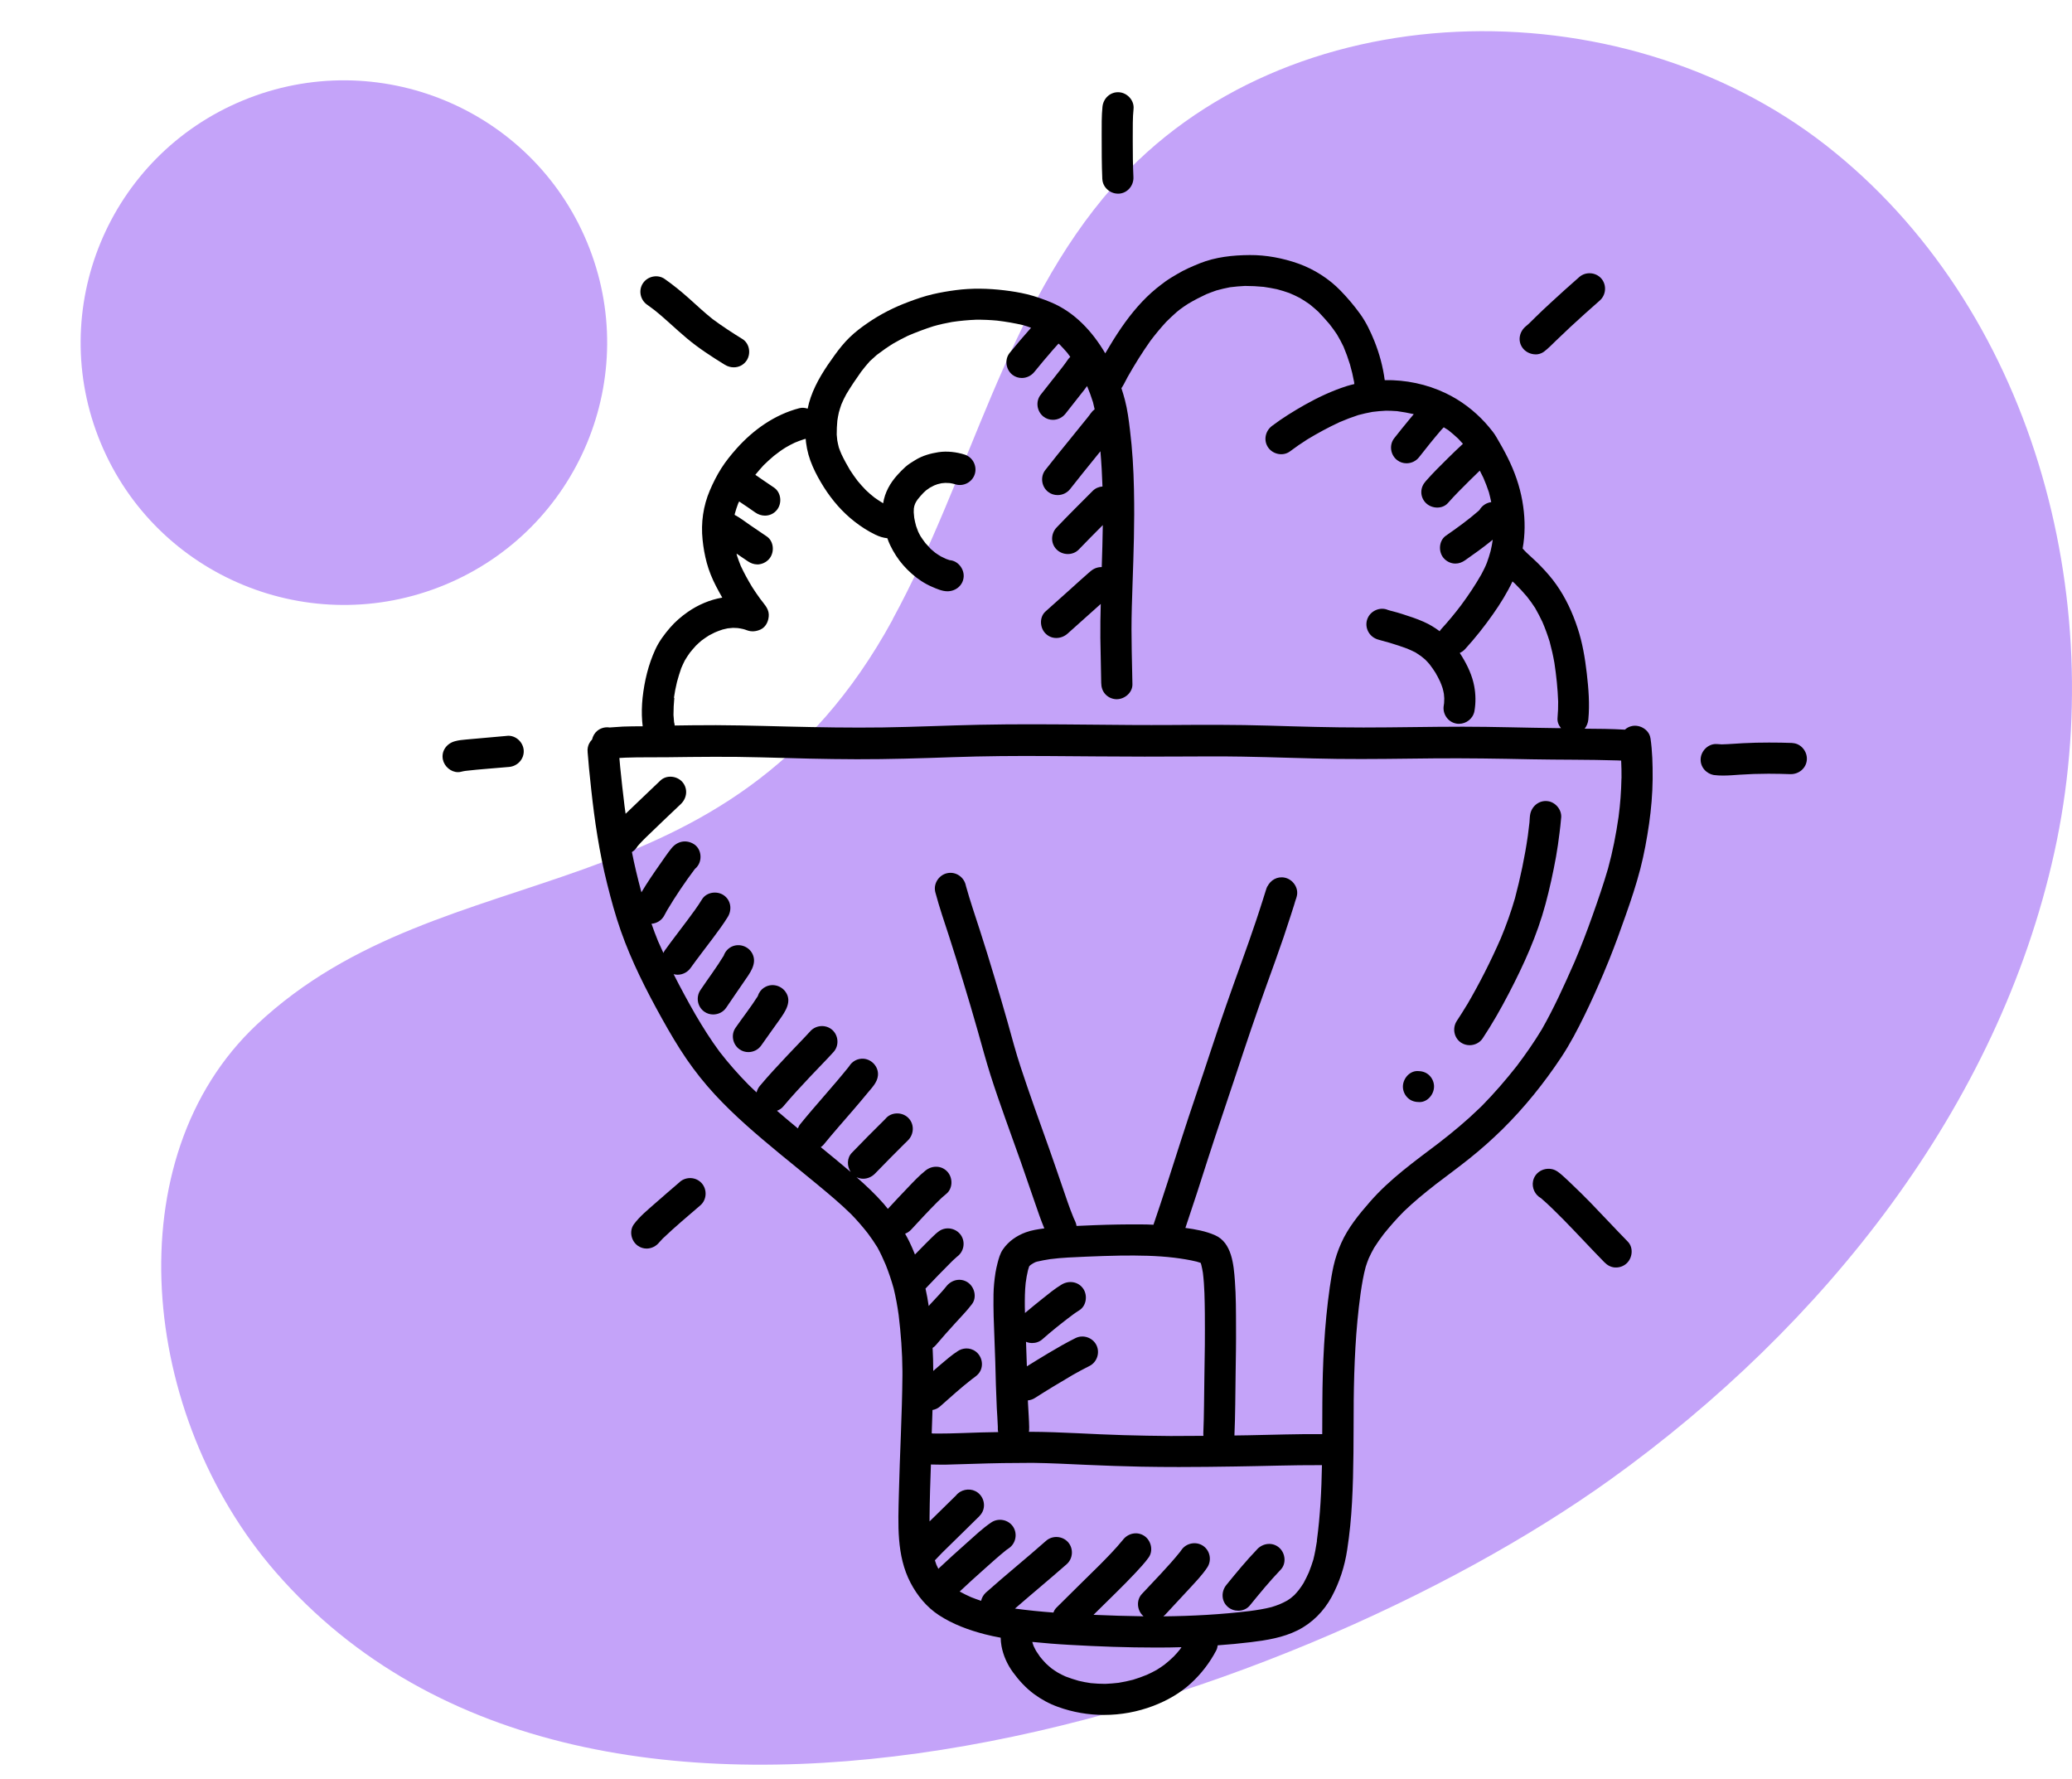 <svg width="99" height="85" viewBox="0 0 99 85" fill="none" xmlns="http://www.w3.org/2000/svg">
<path d="M42.645 29.592C46.373 22.777 48.033 14.747 53.179 8.914C61.448 -0.46 77.354 -0.77 87.222 6.924C97.091 14.626 100.845 28.532 98.155 40.724C95.465 52.915 87.136 63.349 76.973 70.656C61.569 81.71 28.391 92.6 13.168 75.093C6.673 67.623 5.471 55.328 12.269 48.944C21.325 40.44 34.739 44.093 42.653 29.592H42.645Z" fill="#C4A3F9"/>
<path d="M21.244 27.942C27.66 25.294 30.708 17.966 28.05 11.574C25.392 5.182 18.035 2.146 11.618 4.794C5.202 7.442 2.155 14.77 4.813 21.162C7.47 27.554 14.827 30.589 21.244 27.942Z" fill="#C4A3F9"/>
<g clip-path="url(#clip0_14_1962)">
<path d="M55.212 13.809C55.231 13.795 55.251 13.781 55.267 13.768C55.272 13.762 55.281 13.757 55.286 13.751C55.261 13.771 55.237 13.792 55.212 13.812V13.809Z" fill="black"/>
<path d="M69.831 31.364C69.831 31.364 69.84 31.378 69.842 31.384C69.856 31.405 69.87 31.424 69.883 31.446C69.867 31.419 69.85 31.392 69.831 31.364Z" fill="black"/>
<path d="M52.074 27.306C52.074 27.306 52.072 27.309 52.069 27.312C52.096 27.29 52.121 27.265 52.145 27.243C52.121 27.265 52.096 27.287 52.072 27.306H52.074Z" fill="black"/>
<path d="M36.412 22.9C36.431 22.914 36.453 22.928 36.472 22.941C36.477 22.947 36.486 22.95 36.491 22.955C36.464 22.936 36.437 22.919 36.412 22.9Z" fill="black"/>
<path d="M78.858 35.266C78.801 34.865 78.364 34.605 77.982 34.681C77.844 34.708 77.73 34.77 77.638 34.855C76.999 34.819 76.356 34.811 75.714 34.809C75.812 34.687 75.874 34.538 75.89 34.373C75.961 33.639 75.901 32.897 75.817 32.169C75.731 31.429 75.609 30.693 75.373 29.989C75.132 29.261 74.812 28.567 74.37 27.939C74.151 27.625 73.896 27.333 73.63 27.057C73.411 26.826 73.17 26.618 72.939 26.401C72.904 26.366 72.869 26.331 72.834 26.293C72.809 26.261 72.782 26.231 72.752 26.201C72.872 25.54 72.872 24.863 72.779 24.197C72.679 23.466 72.463 22.773 72.154 22.104C72.004 21.782 71.837 21.465 71.658 21.159C71.552 20.975 71.449 20.78 71.319 20.615C71.205 20.469 71.089 20.331 70.967 20.195C70.43 19.608 69.796 19.126 69.075 18.782C68.168 18.349 67.162 18.14 66.162 18.159C66.078 17.515 65.905 16.881 65.664 16.283C65.485 15.842 65.276 15.398 64.997 15.01C64.71 14.61 64.393 14.236 64.051 13.884C63.499 13.313 62.778 12.855 62.03 12.59C61.293 12.33 60.496 12.178 59.713 12.184C58.903 12.189 58.082 12.276 57.323 12.579C56.957 12.728 56.589 12.885 56.247 13.091C56.06 13.202 55.871 13.31 55.694 13.437C55.548 13.543 55.407 13.654 55.266 13.765C54.611 14.296 54.047 14.97 53.57 15.666C53.299 16.061 53.05 16.467 52.809 16.879C52.196 15.836 51.345 14.913 50.221 14.444C49.844 14.287 49.47 14.155 49.075 14.057C48.72 13.971 48.351 13.911 47.988 13.868C47.218 13.776 46.435 13.757 45.663 13.86C45.294 13.908 44.929 13.971 44.566 14.055C44.17 14.147 43.78 14.282 43.4 14.425C42.717 14.68 42.064 15.01 41.463 15.425C41.154 15.636 40.85 15.866 40.582 16.129C40.319 16.386 40.094 16.67 39.88 16.965C39.425 17.591 38.994 18.246 38.737 18.98C38.675 19.156 38.628 19.337 38.59 19.521C38.463 19.478 38.325 19.464 38.189 19.5C37.016 19.806 36 20.526 35.198 21.422C34.93 21.723 34.675 22.037 34.461 22.375C34.249 22.711 34.071 23.063 33.916 23.428C33.599 24.168 33.485 24.98 33.569 25.781C33.607 26.158 33.672 26.526 33.77 26.889C33.873 27.27 34.027 27.644 34.209 27.996C34.306 28.183 34.407 28.367 34.51 28.548C33.922 28.646 33.347 28.895 32.865 29.231C32.55 29.45 32.261 29.699 32.011 29.989C31.743 30.3 31.488 30.641 31.315 31.018C30.976 31.749 30.789 32.542 30.702 33.338C30.664 33.706 30.654 34.083 30.683 34.451C30.689 34.53 30.697 34.614 30.708 34.695C30.396 34.695 30.082 34.695 29.77 34.708C29.556 34.716 29.339 34.743 29.123 34.752C29.109 34.752 29.096 34.749 29.082 34.746C28.89 34.727 28.692 34.784 28.54 34.909C28.413 35.011 28.326 35.163 28.288 35.328C28.188 35.428 28.114 35.559 28.087 35.699C28.071 35.77 28.069 35.843 28.077 35.913C28.077 35.921 28.077 35.927 28.077 35.935C28.104 36.187 28.117 36.438 28.142 36.693C28.174 37.037 28.212 37.383 28.25 37.727C28.331 38.466 28.423 39.206 28.545 39.939C28.67 40.703 28.819 41.464 29.009 42.217C29.198 42.972 29.402 43.727 29.662 44.464C30.174 45.923 30.878 47.307 31.629 48.658C31.998 49.319 32.38 49.974 32.808 50.597C33.217 51.192 33.669 51.758 34.16 52.289C35.111 53.318 36.179 54.222 37.257 55.113C37.848 55.6 38.447 56.08 39.038 56.57C39.593 57.03 40.151 57.493 40.666 57.999C40.948 58.289 41.211 58.592 41.46 58.909C41.623 59.128 41.777 59.35 41.921 59.583C42.072 59.857 42.2 60.138 42.322 60.425C42.468 60.794 42.593 61.164 42.699 61.544C42.801 61.963 42.877 62.386 42.937 62.813C43.045 63.704 43.113 64.598 43.118 65.497C43.118 65.572 43.118 65.648 43.118 65.727C43.118 65.724 43.118 65.719 43.118 65.716C43.102 67.6 42.991 69.485 42.948 71.369C42.915 72.794 42.823 74.305 43.506 75.609C43.828 76.224 44.276 76.771 44.858 77.153C45.525 77.591 46.286 77.868 47.056 78.068C47.305 78.133 47.557 78.184 47.812 78.231C47.815 78.366 47.828 78.504 47.852 78.634C47.934 79.083 48.132 79.519 48.403 79.888C48.69 80.28 49.018 80.638 49.41 80.927C49.757 81.182 50.137 81.388 50.543 81.534C51.256 81.794 52.007 81.921 52.754 81.921C53.554 81.921 54.353 81.775 55.106 81.488C55.765 81.236 56.383 80.887 56.906 80.407C57.396 79.955 57.797 79.435 58.109 78.845C58.15 78.767 58.171 78.68 58.182 78.596C58.713 78.558 59.244 78.509 59.773 78.444C60.537 78.35 61.301 78.228 61.997 77.881C62.697 77.532 63.255 76.966 63.626 76.281C64.005 75.577 64.249 74.824 64.368 74.034C64.485 73.281 64.558 72.526 64.599 71.765C64.686 70.197 64.669 68.627 64.68 67.059C64.68 67.075 64.68 67.094 64.68 67.11C64.68 67.064 64.68 67.018 64.68 66.972C64.68 66.967 64.68 66.964 64.68 66.959C64.68 66.945 64.68 66.929 64.68 66.913C64.68 66.913 64.68 66.918 64.68 66.921C64.699 65.218 64.772 63.504 65.005 61.814C65.011 61.782 65.013 61.749 65.019 61.717C65.078 61.316 65.146 60.913 65.252 60.52C65.295 60.385 65.341 60.252 65.395 60.119C65.474 59.943 65.561 59.773 65.656 59.605C65.799 59.377 65.954 59.161 66.116 58.947C66.42 58.571 66.737 58.21 67.078 57.867C67.55 57.414 68.054 56.997 68.571 56.597C68.555 56.608 68.539 56.621 68.522 56.632C68.544 56.616 68.569 56.597 68.59 56.58C69.132 56.166 69.685 55.763 70.219 55.335C70.766 54.899 71.287 54.433 71.788 53.943C72.845 52.898 73.779 51.736 74.6 50.499C75.023 49.86 75.378 49.178 75.714 48.49C76.031 47.843 76.324 47.185 76.606 46.524C76.703 46.297 76.798 46.067 76.89 45.837C77.169 45.141 77.427 44.437 77.673 43.73C77.933 42.996 78.18 42.254 78.375 41.502C78.559 40.792 78.689 40.067 78.795 39.341C78.895 38.637 78.955 37.93 78.963 37.221C78.963 37.188 78.963 37.156 78.963 37.123C78.963 37.132 78.963 37.14 78.963 37.145C78.966 36.517 78.95 35.886 78.86 35.263L78.858 35.266ZM32.198 33.346C32.233 33.089 32.285 32.837 32.344 32.586C32.404 32.361 32.472 32.139 32.55 31.917C32.602 31.792 32.661 31.67 32.721 31.549C32.797 31.421 32.876 31.299 32.962 31.18C33.054 31.067 33.147 30.956 33.244 30.85C33.331 30.766 33.417 30.685 33.51 30.606C33.629 30.517 33.751 30.433 33.876 30.354C33.968 30.303 34.06 30.257 34.155 30.211C34.276 30.16 34.398 30.113 34.523 30.073C34.604 30.051 34.686 30.032 34.767 30.016C34.854 30.005 34.938 29.997 35.024 29.992C35.1 29.992 35.176 29.997 35.249 30.002C35.336 30.013 35.42 30.029 35.507 30.049C35.569 30.065 35.631 30.084 35.691 30.108C35.91 30.189 36.125 30.165 36.336 30.073C36.612 29.948 36.742 29.631 36.732 29.347C36.718 29.047 36.49 28.835 36.325 28.608C36.187 28.421 36.059 28.232 35.935 28.037C35.737 27.709 35.553 27.376 35.393 27.032C35.328 26.87 35.268 26.707 35.214 26.542C35.206 26.51 35.2 26.477 35.192 26.445C35.371 26.567 35.547 26.688 35.729 26.81C35.87 26.905 36.022 26.962 36.187 26.962C36.219 26.962 36.255 26.962 36.29 26.954C36.482 26.924 36.658 26.821 36.775 26.669C37.011 26.361 36.973 25.852 36.634 25.624C36.363 25.443 36.095 25.261 35.829 25.077C35.591 24.915 35.358 24.728 35.1 24.595C35.103 24.576 35.106 24.555 35.111 24.536C35.157 24.373 35.206 24.216 35.266 24.059C35.282 24.024 35.301 23.989 35.317 23.954C35.407 24.013 35.493 24.076 35.583 24.135C35.615 24.157 35.645 24.178 35.678 24.197C35.816 24.292 35.954 24.387 36.089 24.482C36.227 24.579 36.39 24.631 36.55 24.631C36.77 24.631 36.986 24.536 37.133 24.343C37.371 24.032 37.325 23.534 36.992 23.298C36.818 23.177 36.645 23.06 36.471 22.944C36.417 22.909 36.366 22.871 36.312 22.835C36.32 22.841 36.325 22.843 36.333 22.849C36.249 22.795 36.171 22.738 36.089 22.681C36.219 22.527 36.347 22.37 36.485 22.224C36.642 22.069 36.805 21.923 36.973 21.779C37.154 21.636 37.339 21.5 37.534 21.379C37.677 21.295 37.824 21.216 37.975 21.146C38.119 21.084 38.265 21.032 38.414 20.983C38.441 20.975 38.468 20.967 38.496 20.962C38.501 21.021 38.504 21.078 38.512 21.138C38.561 21.536 38.669 21.912 38.829 22.278C38.978 22.624 39.168 22.96 39.368 23.279C39.764 23.902 40.249 24.463 40.834 24.918C41.138 25.156 41.471 25.37 41.818 25.538C42.008 25.63 42.186 25.689 42.398 25.711C42.436 25.825 42.479 25.933 42.531 26.041C42.614 26.217 42.709 26.382 42.815 26.547C43.018 26.864 43.278 27.154 43.56 27.403C43.845 27.658 44.175 27.877 44.528 28.029C44.75 28.126 45.018 28.245 45.267 28.245C45.674 28.245 46.026 27.953 46.045 27.536C46.061 27.159 45.763 26.786 45.376 26.759C45.319 26.742 45.265 26.724 45.21 26.702C45.124 26.664 45.04 26.623 44.956 26.58C44.864 26.526 44.774 26.466 44.685 26.404C44.614 26.347 44.544 26.288 44.476 26.228C44.387 26.136 44.3 26.041 44.216 25.944C44.135 25.838 44.059 25.73 43.986 25.619C43.945 25.546 43.904 25.47 43.869 25.394C43.834 25.307 43.804 25.221 43.772 25.131C43.736 25.002 43.706 24.869 43.682 24.736C43.671 24.649 43.663 24.563 43.658 24.474C43.658 24.414 43.658 24.352 43.663 24.292C43.669 24.254 43.677 24.214 43.685 24.176C43.696 24.14 43.706 24.105 43.72 24.073C43.736 24.038 43.753 24.005 43.769 23.973C43.796 23.932 43.823 23.891 43.85 23.851C43.934 23.745 44.023 23.645 44.116 23.547C44.159 23.504 44.202 23.463 44.246 23.426C44.303 23.382 44.362 23.342 44.422 23.301C44.492 23.261 44.563 23.225 44.633 23.19C44.685 23.168 44.736 23.149 44.79 23.131C44.855 23.114 44.918 23.098 44.986 23.084C45.045 23.076 45.105 23.071 45.164 23.068C45.235 23.068 45.308 23.071 45.378 23.076C45.441 23.084 45.5 23.098 45.56 23.112C45.584 23.12 45.611 23.128 45.636 23.133C46.023 23.258 46.449 23.041 46.573 22.654C46.698 22.27 46.481 21.839 46.094 21.717C45.696 21.59 45.248 21.538 44.834 21.601C44.457 21.66 44.08 21.766 43.75 21.966C43.582 22.069 43.406 22.172 43.259 22.305C43.127 22.424 43.002 22.551 42.883 22.684C42.533 23.068 42.276 23.523 42.197 24.04C42.056 23.954 41.918 23.867 41.785 23.77C41.639 23.656 41.501 23.537 41.368 23.409C41.233 23.269 41.102 23.125 40.978 22.974C40.848 22.803 40.726 22.63 40.609 22.448C40.466 22.204 40.327 21.955 40.206 21.698C40.162 21.595 40.119 21.49 40.081 21.381C40.051 21.268 40.027 21.151 40.005 21.038C39.994 20.945 39.986 20.856 39.978 20.761C39.978 20.539 39.986 20.317 40.008 20.095C40.027 19.963 40.051 19.833 40.081 19.7C40.116 19.573 40.157 19.445 40.2 19.321C40.27 19.15 40.352 18.985 40.441 18.823C40.661 18.457 40.897 18.105 41.143 17.761C41.276 17.585 41.414 17.417 41.563 17.252C41.672 17.149 41.783 17.049 41.896 16.952C42.151 16.757 42.414 16.575 42.688 16.405C42.915 16.275 43.146 16.153 43.381 16.039C43.78 15.869 44.183 15.717 44.598 15.584C44.891 15.5 45.186 15.435 45.487 15.381C45.869 15.324 46.251 15.289 46.636 15.273C46.969 15.27 47.3 15.284 47.633 15.314C48.056 15.365 48.473 15.435 48.888 15.533C49.015 15.568 49.14 15.611 49.264 15.658C48.915 16.053 48.571 16.451 48.24 16.86C47.985 17.177 48.061 17.661 48.375 17.905C48.511 18.008 48.665 18.056 48.822 18.056C49.047 18.056 49.27 17.953 49.421 17.767C49.714 17.404 50.015 17.049 50.321 16.697C50.405 16.602 50.492 16.508 50.576 16.413C50.597 16.432 50.622 16.451 50.644 16.47C50.768 16.597 50.885 16.727 51.001 16.862C51.05 16.922 51.091 16.987 51.137 17.047C51.093 17.09 51.053 17.136 51.017 17.187C51.012 17.195 51.007 17.203 51.001 17.212C51.001 17.209 51.004 17.206 51.007 17.201C51.007 17.203 51.004 17.209 51.001 17.212C50.822 17.472 50.622 17.715 50.427 17.964C50.194 18.262 49.958 18.56 49.722 18.858C49.47 19.177 49.541 19.657 49.86 19.903C49.993 20.006 50.15 20.055 50.307 20.055C50.532 20.055 50.755 19.954 50.904 19.768C51.202 19.391 51.5 19.012 51.795 18.636C51.844 18.571 51.893 18.506 51.941 18.441C52.047 18.695 52.142 18.953 52.223 19.213C52.253 19.326 52.278 19.437 52.302 19.551C52.231 19.605 52.169 19.668 52.118 19.743C52.126 19.73 52.134 19.719 52.142 19.708C52.009 19.9 51.852 20.082 51.706 20.263C51.508 20.512 51.305 20.759 51.104 21.008C50.714 21.487 50.324 21.966 49.944 22.454C49.695 22.773 49.76 23.252 50.083 23.499C50.215 23.602 50.375 23.65 50.532 23.65C50.757 23.65 50.982 23.55 51.129 23.363C51.538 22.841 51.955 22.326 52.372 21.812C52.44 21.728 52.511 21.641 52.578 21.557C52.627 22.118 52.657 22.678 52.676 23.239C52.505 23.252 52.34 23.32 52.212 23.447C51.633 24.027 51.053 24.603 50.486 25.196C50.205 25.489 50.191 25.957 50.486 26.25C50.63 26.393 50.825 26.466 51.023 26.466C51.212 26.466 51.402 26.396 51.543 26.252C51.922 25.857 52.307 25.47 52.692 25.083C52.684 25.752 52.662 26.42 52.641 27.089C52.41 27.084 52.183 27.186 52.02 27.376C52.042 27.354 52.061 27.33 52.082 27.306C51.757 27.584 51.443 27.88 51.123 28.164C50.733 28.511 50.345 28.863 49.955 29.209C49.652 29.48 49.679 29.986 49.955 30.262C50.102 30.409 50.283 30.476 50.47 30.476C50.663 30.476 50.858 30.403 51.012 30.265C51.54 29.794 52.066 29.323 52.594 28.849C52.578 29.393 52.57 29.938 52.575 30.482C52.586 31.197 52.603 31.911 52.616 32.623C52.619 32.824 52.673 33.008 52.811 33.16C52.944 33.306 53.131 33.392 53.329 33.401C53.34 33.401 53.348 33.401 53.359 33.401C53.735 33.401 54.115 33.084 54.107 32.688C54.104 32.51 54.098 32.331 54.096 32.152C54.082 31.456 54.063 30.761 54.063 30.062C54.063 29.363 54.088 28.635 54.112 27.92C54.163 26.439 54.215 24.958 54.182 23.474C54.182 23.428 54.182 23.382 54.18 23.334C54.18 23.339 54.18 23.344 54.18 23.347C54.161 22.41 54.104 21.471 53.99 20.542C53.933 20.063 53.871 19.575 53.749 19.11C53.7 18.92 53.643 18.731 53.581 18.544C53.621 18.484 53.66 18.422 53.695 18.357C53.757 18.238 53.819 18.121 53.882 18.002C54.218 17.407 54.581 16.827 54.976 16.269C55.212 15.958 55.461 15.658 55.727 15.37C55.887 15.211 56.05 15.056 56.22 14.908C56.212 14.916 56.201 14.924 56.193 14.929C56.25 14.883 56.307 14.837 56.364 14.791C56.491 14.691 56.629 14.604 56.767 14.512C57.049 14.344 57.337 14.195 57.632 14.057C57.792 13.992 57.952 13.933 58.114 13.876C58.331 13.814 58.548 13.765 58.767 13.722C59.006 13.692 59.244 13.67 59.483 13.659C59.783 13.659 60.079 13.673 60.377 13.703C60.591 13.732 60.802 13.773 61.014 13.816C61.212 13.868 61.404 13.927 61.596 13.995C61.77 14.068 61.938 14.144 62.103 14.231C62.263 14.325 62.417 14.425 62.569 14.531C62.715 14.648 62.854 14.767 62.992 14.894C63.176 15.086 63.352 15.281 63.523 15.482C63.648 15.641 63.767 15.804 63.878 15.972C63.992 16.164 64.097 16.356 64.192 16.556C64.309 16.835 64.412 17.117 64.501 17.407C64.582 17.686 64.647 17.964 64.699 18.249C64.704 18.281 64.707 18.314 64.71 18.346C64.591 18.376 64.471 18.403 64.352 18.441C63.656 18.663 62.984 18.977 62.35 19.334C61.805 19.643 61.277 19.968 60.778 20.344C60.453 20.588 60.358 21.043 60.596 21.381C60.824 21.706 61.309 21.806 61.634 21.563C61.897 21.365 62.168 21.178 62.447 21.002C62.428 21.013 62.409 21.024 62.39 21.035C62.412 21.021 62.434 21.008 62.458 20.994C62.464 20.991 62.469 20.989 62.472 20.986C62.466 20.989 62.464 20.991 62.458 20.994C62.959 20.691 63.469 20.415 64 20.168C64.295 20.041 64.593 19.927 64.9 19.827C65.124 19.768 65.347 19.716 65.574 19.676C65.788 19.648 66.002 19.63 66.219 19.619C66.398 19.619 66.574 19.627 66.753 19.64C67.021 19.676 67.287 19.724 67.55 19.784C67.485 19.862 67.42 19.938 67.355 20.017C67.105 20.32 66.856 20.626 66.615 20.935C66.365 21.254 66.433 21.733 66.756 21.98C66.888 22.083 67.046 22.131 67.203 22.131C67.428 22.131 67.653 22.031 67.802 21.842C68.146 21.4 68.498 20.962 68.864 20.537C68.891 20.507 68.921 20.477 68.948 20.447C68.962 20.436 68.972 20.423 68.983 20.412C69.054 20.458 69.129 20.499 69.2 20.547C69.362 20.675 69.517 20.81 69.669 20.951C69.747 21.032 69.823 21.116 69.899 21.2C69.65 21.43 69.403 21.668 69.162 21.907C68.81 22.256 68.455 22.605 68.127 22.979C67.991 23.131 67.91 23.304 67.91 23.512C67.91 23.704 67.991 23.894 68.132 24.032C68.273 24.17 68.474 24.246 68.671 24.246C68.864 24.246 69.054 24.176 69.184 24.027C69.512 23.653 69.867 23.306 70.219 22.954C70.379 22.795 70.539 22.638 70.704 22.481C70.761 22.594 70.82 22.705 70.875 22.822C70.972 23.049 71.064 23.279 71.14 23.515C71.181 23.672 71.219 23.829 71.251 23.986C71.018 24.016 70.812 24.154 70.693 24.357C70.671 24.376 70.652 24.395 70.631 24.417C70.143 24.842 69.617 25.221 69.086 25.589C68.753 25.819 68.718 26.328 68.956 26.634C69.078 26.788 69.257 26.891 69.452 26.916C69.482 26.919 69.512 26.921 69.541 26.921C69.709 26.921 69.861 26.862 70.002 26.764C70.427 26.469 70.847 26.166 71.251 25.841C71.276 25.822 71.3 25.8 71.324 25.781C71.297 25.963 71.265 26.144 71.221 26.323C71.17 26.51 71.113 26.694 71.045 26.878C71.045 26.883 71.043 26.886 71.04 26.891C70.967 27.078 70.875 27.257 70.78 27.436C70.49 27.947 70.162 28.435 69.812 28.909C69.514 29.304 69.197 29.686 68.864 30.049C68.834 30.081 68.81 30.116 68.788 30.154C68.552 29.978 68.3 29.824 68.029 29.705C67.699 29.558 67.357 29.445 67.013 29.336C66.856 29.285 66.696 29.239 66.536 29.198C66.463 29.179 66.39 29.163 66.32 29.139C65.962 28.982 65.525 29.155 65.358 29.507C65.181 29.878 65.347 30.319 65.71 30.498C65.794 30.541 65.891 30.566 65.981 30.59C66.127 30.628 66.273 30.669 66.42 30.712C66.693 30.796 66.964 30.882 67.233 30.983C67.368 31.04 67.498 31.099 67.628 31.164C67.72 31.221 67.81 31.283 67.899 31.345C67.964 31.397 68.029 31.451 68.094 31.505C68.168 31.578 68.235 31.651 68.303 31.73C68.406 31.865 68.506 32.006 68.596 32.152C68.579 32.125 68.563 32.098 68.547 32.071L68.642 32.225C68.626 32.198 68.609 32.171 68.59 32.144C68.671 32.282 68.745 32.42 68.812 32.566C68.856 32.669 68.894 32.772 68.929 32.878C68.953 32.965 68.972 33.054 68.989 33.143C68.997 33.216 69.005 33.289 69.007 33.36C69.007 33.436 69.005 33.511 68.999 33.587C68.994 33.625 68.989 33.66 68.983 33.698C68.913 34.099 69.181 34.492 69.582 34.565C69.625 34.573 69.669 34.576 69.712 34.576C70.064 34.576 70.387 34.321 70.449 33.966C70.517 33.571 70.511 33.17 70.438 32.778C70.344 32.271 70.121 31.798 69.856 31.362C69.82 31.305 69.782 31.248 69.747 31.191C69.842 31.148 69.932 31.085 70.005 31.004C70.484 30.479 70.926 29.921 71.335 29.339C71.685 28.841 72.007 28.324 72.267 27.774C72.305 27.809 72.343 27.842 72.381 27.877C72.582 28.075 72.774 28.28 72.956 28.497C73.097 28.673 73.227 28.854 73.349 29.044C73.473 29.261 73.587 29.48 73.695 29.707C73.828 30.016 73.942 30.33 74.042 30.65C74.134 30.988 74.21 31.326 74.27 31.67C74.362 32.279 74.427 32.897 74.449 33.514C74.451 33.774 74.443 34.029 74.419 34.286C74.4 34.473 74.47 34.646 74.584 34.781C74.5 34.781 74.413 34.781 74.329 34.781C72.85 34.765 71.373 34.714 69.894 34.714C68.311 34.714 66.731 34.752 65.149 34.752C63.566 34.752 62.114 34.708 60.599 34.662C59.06 34.616 57.521 34.622 55.982 34.633C54.689 34.641 53.394 34.63 52.101 34.616C50.329 34.6 48.554 34.584 46.785 34.622C45.251 34.654 43.72 34.727 42.186 34.749C40.661 34.77 39.135 34.743 37.609 34.706C36.097 34.668 34.588 34.624 33.076 34.646C32.797 34.649 32.518 34.651 32.236 34.657C32.233 34.6 32.222 34.543 32.206 34.492C32.206 34.489 32.206 34.483 32.206 34.481C32.193 34.37 32.185 34.261 32.179 34.151C32.179 33.874 32.193 33.598 32.22 33.325L32.198 33.346ZM44.65 68.518C44.609 68.502 44.568 68.491 44.528 68.48C44.528 68.48 44.528 68.48 44.528 68.478C44.555 68.486 44.579 68.494 44.606 68.499C44.62 68.505 44.636 68.513 44.652 68.518H44.65ZM56.388 78.78C56.291 78.902 56.19 79.018 56.082 79.129C55.941 79.267 55.795 79.395 55.64 79.517C55.516 79.609 55.388 79.695 55.258 79.774C55.106 79.858 54.955 79.934 54.798 80.004C54.581 80.093 54.364 80.172 54.139 80.24C53.911 80.299 53.681 80.348 53.448 80.386C53.234 80.41 53.023 80.429 52.809 80.437C52.575 80.437 52.348 80.424 52.118 80.402C51.922 80.375 51.73 80.337 51.538 80.291C51.326 80.231 51.12 80.164 50.914 80.085C50.792 80.031 50.676 79.972 50.559 79.909C50.454 79.844 50.351 79.777 50.251 79.704C50.156 79.628 50.066 79.549 49.977 79.465C49.874 79.36 49.779 79.249 49.687 79.135C49.622 79.043 49.56 78.951 49.5 78.856C49.459 78.783 49.421 78.707 49.386 78.631C49.367 78.582 49.351 78.534 49.335 78.482C49.332 78.466 49.327 78.45 49.324 78.434C49.92 78.493 50.513 78.542 51.112 78.574C52.486 78.653 53.86 78.702 55.236 78.702C55.28 78.702 55.323 78.702 55.364 78.702C55.724 78.702 56.087 78.696 56.45 78.685C56.429 78.715 56.413 78.748 56.388 78.777V78.78ZM62.924 73.603C62.921 73.63 62.916 73.657 62.913 73.684C62.916 73.66 62.919 73.636 62.924 73.611C62.878 73.912 62.824 74.21 62.751 74.502C62.688 74.703 62.621 74.9 62.542 75.098C62.464 75.274 62.377 75.45 62.285 75.62C62.214 75.734 62.141 75.842 62.06 75.948C61.992 76.032 61.922 76.113 61.846 76.194C61.789 76.246 61.726 76.297 61.667 76.346C61.613 76.384 61.558 76.422 61.504 76.457C61.382 76.525 61.255 76.587 61.125 76.641C61 76.69 60.876 76.733 60.748 76.771C60.407 76.858 60.063 76.912 59.713 76.958C58.342 77.123 56.963 77.199 55.583 77.212C55.616 77.188 55.648 77.161 55.675 77.131C56.044 76.733 56.415 76.338 56.784 75.937C57.093 75.599 57.429 75.26 57.683 74.876C57.908 74.537 57.819 74.069 57.48 73.841C57.144 73.617 56.673 73.709 56.445 74.047C56.426 74.074 56.407 74.101 56.386 74.129C55.819 74.835 55.172 75.48 54.556 76.146C54.28 76.444 54.326 76.934 54.624 77.196C54.63 77.202 54.635 77.204 54.64 77.21C53.841 77.199 53.044 77.174 52.248 77.139C52.608 76.785 52.968 76.433 53.326 76.078C53.641 75.767 53.952 75.455 54.253 75.133C54.47 74.9 54.692 74.665 54.879 74.405C55.117 74.077 55.004 73.592 54.676 73.37C54.329 73.138 53.879 73.246 53.641 73.573C53.641 73.573 53.638 73.576 53.635 73.579C53.288 74.004 52.901 74.394 52.516 74.784C52.54 74.762 52.562 74.738 52.584 74.716C51.882 75.412 51.172 76.1 50.473 76.801C50.408 76.866 50.362 76.947 50.332 77.031C49.717 76.985 49.104 76.923 48.495 76.841C49.313 76.129 50.15 75.439 50.966 74.721C51.269 74.453 51.302 73.977 51.034 73.671C50.768 73.368 50.286 73.335 49.982 73.603C49.037 74.44 48.053 75.233 47.107 76.075C46.988 76.184 46.909 76.324 46.877 76.471C46.717 76.416 46.557 76.359 46.4 76.297C46.213 76.216 46.032 76.124 45.853 76.026C46.237 75.664 46.633 75.306 47.031 74.952C47.376 74.643 47.722 74.332 48.083 74.042C48.121 74.015 48.159 73.985 48.199 73.961C48.538 73.733 48.627 73.262 48.403 72.926C48.175 72.588 47.706 72.499 47.367 72.723C46.937 73.013 46.552 73.384 46.164 73.728C45.725 74.118 45.289 74.51 44.861 74.914C44.85 74.922 44.845 74.933 44.837 74.944C44.804 74.879 44.771 74.816 44.742 74.749C44.715 74.678 44.693 74.605 44.669 74.535C44.782 74.413 44.896 74.294 45.015 74.174C45.354 73.841 45.693 73.508 46.034 73.175C46.218 72.997 46.403 72.815 46.584 72.634C46.712 72.507 46.858 72.388 46.939 72.225C47.121 71.862 46.964 71.407 46.6 71.229C46.294 71.077 45.888 71.166 45.679 71.437C45.332 71.781 44.98 72.122 44.633 72.463C44.56 72.536 44.487 72.607 44.414 72.677C44.414 72.626 44.414 72.572 44.414 72.52C44.414 72.536 44.414 72.55 44.414 72.566C44.414 72.536 44.414 72.504 44.414 72.474C44.414 72.471 44.414 72.469 44.414 72.466V72.471C44.422 71.632 44.449 70.795 44.479 69.956C44.498 69.956 44.517 69.956 44.533 69.959C44.766 69.964 44.996 69.967 45.229 69.964C45.66 69.953 46.088 69.94 46.519 69.926C47.457 69.894 48.397 69.88 49.335 69.88C50.199 69.891 51.061 69.937 51.922 69.975C52.792 70.013 53.66 70.045 54.529 70.062C55.131 70.073 55.732 70.078 56.331 70.078C57.225 70.078 58.117 70.067 59.011 70.053C60.374 70.035 61.74 69.983 63.103 69.989C63.117 69.989 63.133 69.989 63.146 69.989C63.152 69.989 63.157 69.989 63.163 69.989C63.141 71.196 63.081 72.404 62.919 73.6L62.924 73.603ZM49.175 68.207C49.169 67.82 49.137 67.433 49.118 67.045C49.118 66.997 49.115 66.945 49.112 66.896C49.229 66.883 49.346 66.848 49.449 66.78C50.045 66.398 50.654 66.035 51.264 65.675C51.524 65.526 51.784 65.388 52.053 65.253C52.416 65.072 52.567 64.617 52.386 64.254C52.204 63.891 51.749 63.739 51.386 63.921C50.939 64.143 50.508 64.392 50.077 64.649C49.736 64.852 49.4 65.061 49.064 65.269C49.053 64.876 49.039 64.487 49.023 64.097C49.118 64.137 49.218 64.156 49.318 64.156C49.495 64.156 49.668 64.097 49.806 63.975C50.226 63.601 50.668 63.252 51.112 62.911C51.088 62.93 51.063 62.949 51.036 62.97C51.204 62.843 51.375 62.71 51.557 62.599C51.906 62.391 51.977 61.89 51.76 61.565C51.524 61.216 51.072 61.154 50.725 61.362C50.397 61.557 50.099 61.809 49.801 62.044C49.522 62.266 49.245 62.491 48.974 62.721C48.974 62.627 48.969 62.529 48.966 62.434C48.963 62.05 48.966 61.665 49.007 61.283C49.034 61.078 49.069 60.875 49.118 60.674C49.134 60.615 49.153 60.555 49.172 60.498C49.172 60.496 49.178 60.49 49.18 60.487C49.188 60.479 49.197 60.468 49.205 60.46C49.218 60.447 49.234 60.436 49.248 60.422C49.289 60.395 49.329 60.368 49.37 60.344C49.402 60.328 49.432 60.309 49.465 60.295C49.492 60.287 49.519 60.276 49.546 60.268C49.752 60.219 49.961 60.181 50.169 60.149C50.741 60.073 51.321 60.057 51.895 60.03C52.451 60.005 53.009 59.989 53.565 59.978C54.413 59.97 55.255 59.978 56.101 60.079C56.461 60.125 56.819 60.179 57.174 60.266C57.239 60.284 57.304 60.303 57.366 60.325C57.377 60.355 57.385 60.382 57.396 60.412C57.429 60.542 57.453 60.672 57.475 60.804C57.553 61.443 57.559 62.09 57.567 62.735C57.575 63.753 57.567 64.771 57.545 65.789C57.529 66.688 57.532 67.587 57.494 68.483C57.494 68.518 57.494 68.553 57.499 68.589C56.976 68.594 56.456 68.597 55.933 68.597C55.182 68.591 54.432 68.578 53.684 68.556C52.202 68.516 50.719 68.402 49.237 68.396C49.213 68.396 49.186 68.396 49.161 68.396C49.167 68.367 49.172 68.34 49.172 68.31C49.172 68.266 49.172 68.223 49.172 68.18C49.172 68.188 49.172 68.196 49.172 68.201L49.175 68.207ZM77.473 37.18C77.473 37.202 77.473 37.224 77.473 37.245C77.473 37.224 77.473 37.205 77.473 37.183C77.462 37.8 77.416 38.412 77.335 39.024C77.215 39.855 77.055 40.676 76.833 41.485C76.611 42.249 76.351 43.002 76.085 43.749C75.828 44.475 75.554 45.195 75.251 45.904C75.264 45.874 75.275 45.847 75.289 45.818C75.251 45.907 75.21 45.999 75.172 46.088C75.186 46.059 75.197 46.029 75.21 45.999C74.736 47.077 74.251 48.149 73.668 49.172C73.3 49.782 72.896 50.361 72.468 50.927C71.945 51.59 71.395 52.227 70.804 52.828C70.815 52.817 70.829 52.803 70.839 52.792C70.793 52.839 70.745 52.885 70.698 52.931C70.712 52.917 70.723 52.906 70.736 52.893C70.717 52.909 70.701 52.928 70.682 52.944C70.677 52.95 70.674 52.952 70.669 52.958C70.671 52.955 70.677 52.95 70.68 52.947C70.067 53.542 69.411 54.087 68.734 54.609C67.588 55.478 66.406 56.321 65.455 57.412C64.932 58.01 64.409 58.649 64.084 59.38C63.924 59.737 63.802 60.1 63.715 60.482C63.642 60.812 63.588 61.148 63.539 61.481C63.276 63.309 63.192 65.161 63.182 67.005C63.182 66.997 63.182 66.991 63.182 66.983C63.179 67.492 63.176 68.001 63.176 68.507C62 68.497 60.824 68.54 59.648 68.562C59.426 68.564 59.204 68.567 58.981 68.572C58.981 68.57 58.981 68.567 58.981 68.564C59.025 67.582 59.022 66.593 59.038 65.61C59.049 64.863 59.063 64.116 59.057 63.371C59.055 62.643 59.057 61.912 59.003 61.186C58.946 60.422 58.862 59.358 58.055 59.006C57.61 58.809 57.117 58.722 56.638 58.657C57.011 57.555 57.369 56.448 57.721 55.34C58.15 54.003 58.61 52.676 59.049 51.344C59.529 49.887 60.017 48.439 60.539 46.995C60.808 46.254 61.076 45.512 61.331 44.767C61.45 44.415 61.564 44.06 61.68 43.706C61.734 43.541 61.786 43.373 61.84 43.205C61.867 43.118 61.889 43.026 61.922 42.939C61.927 42.926 61.932 42.918 61.935 42.907C61.935 42.907 61.935 42.904 61.935 42.901C61.935 42.901 61.935 42.901 61.935 42.904C61.943 42.88 61.951 42.858 61.962 42.804C62.06 42.411 61.77 42.003 61.382 41.924C61.025 41.851 60.697 42.046 60.553 42.357C60.556 42.346 60.561 42.336 60.564 42.322C60.564 42.322 60.564 42.319 60.564 42.317C60.564 42.317 60.564 42.317 60.564 42.314C60.564 42.317 60.561 42.322 60.559 42.325C60.523 42.395 60.502 42.471 60.477 42.547C60.431 42.696 60.382 42.845 60.336 42.994C60.233 43.313 60.133 43.633 60.025 43.952C59.794 44.637 59.556 45.317 59.309 45.996C58.811 47.374 58.323 48.753 57.868 50.144C57.394 51.596 56.889 53.036 56.423 54.49C55.993 55.83 55.57 57.173 55.112 58.505C54.917 58.495 54.719 58.489 54.521 58.489C53.784 58.484 53.047 58.497 52.31 58.525C52.02 58.535 51.727 58.549 51.437 58.562C51.427 58.492 51.408 58.422 51.378 58.357C51.345 58.289 51.316 58.224 51.288 58.156C51.091 57.677 50.928 57.181 50.76 56.691C50.551 56.085 50.345 55.478 50.131 54.875C49.668 53.575 49.197 52.281 48.766 50.97C48.533 50.264 48.343 49.541 48.142 48.823C47.936 48.095 47.722 47.369 47.503 46.643C47.281 45.904 47.056 45.168 46.817 44.434C46.59 43.733 46.351 43.034 46.153 42.325C46.151 42.314 46.148 42.3 46.145 42.29C46.059 41.894 45.668 41.626 45.265 41.71C44.872 41.789 44.598 42.192 44.682 42.587C44.687 42.606 44.693 42.625 44.696 42.644C44.885 43.351 45.121 44.041 45.349 44.735C45.587 45.471 45.815 46.21 46.04 46.949C46.27 47.705 46.495 48.463 46.709 49.221C46.912 49.936 47.105 50.656 47.329 51.365C47.774 52.76 48.291 54.13 48.776 55.508C49.004 56.158 49.226 56.811 49.451 57.46C49.592 57.867 49.73 58.281 49.898 58.679C49.597 58.719 49.289 58.765 49.01 58.868C48.573 59.028 48.178 59.302 47.915 59.689C47.785 59.881 47.72 60.114 47.663 60.336C47.625 60.485 47.59 60.636 47.565 60.791C47.511 61.135 47.476 61.481 47.47 61.831C47.459 62.532 47.484 63.233 47.514 63.934C47.544 64.679 47.568 65.421 47.584 66.165C47.595 66.534 47.609 66.899 47.627 67.265C47.641 67.56 47.668 67.855 47.676 68.15C47.676 68.191 47.676 68.234 47.676 68.275C47.676 68.321 47.684 68.367 47.695 68.41C47.427 68.415 47.156 68.418 46.888 68.426C46.202 68.445 45.519 68.48 44.834 68.48C44.728 68.48 44.622 68.478 44.517 68.469C44.53 68.099 44.544 67.725 44.555 67.354C44.687 67.332 44.815 67.275 44.92 67.181C45.419 66.737 45.915 66.29 46.443 65.878C46.598 65.765 46.752 65.667 46.842 65.486C47.023 65.123 46.866 64.665 46.503 64.489C46.213 64.346 45.869 64.416 45.649 64.633C45.66 64.622 45.671 64.611 45.682 64.6C45.706 64.581 45.733 64.562 45.758 64.543C45.468 64.733 45.2 64.966 44.934 65.191C44.818 65.288 44.704 65.388 44.59 65.489C44.59 65.12 44.579 64.755 44.56 64.389C44.614 64.354 44.666 64.313 44.709 64.262C45.01 63.904 45.324 63.555 45.639 63.209C45.91 62.908 46.2 62.618 46.443 62.294C46.687 61.969 46.563 61.476 46.24 61.259C45.899 61.032 45.476 61.132 45.229 61.432C45.24 61.419 45.251 61.405 45.262 61.392C45.021 61.703 44.736 61.987 44.471 62.277C44.438 62.315 44.406 62.353 44.373 62.388C44.332 62.109 44.284 61.831 44.221 61.554C44.614 61.135 45.013 60.726 45.419 60.32C45.395 60.341 45.373 60.366 45.351 60.387C45.473 60.266 45.595 60.141 45.728 60.03C46.053 59.797 46.14 59.34 45.915 59.006C45.687 58.671 45.216 58.576 44.88 58.803C44.747 58.895 44.63 59.009 44.517 59.12C44.332 59.299 44.154 59.483 43.972 59.667C43.888 59.754 43.801 59.84 43.717 59.927C43.633 59.716 43.544 59.507 43.444 59.304C43.381 59.177 43.314 59.055 43.246 58.933C43.352 58.893 43.452 58.828 43.533 58.741C43.95 58.289 44.368 57.837 44.801 57.404C44.931 57.276 45.064 57.149 45.208 57.035C45.525 56.783 45.536 56.28 45.278 55.985C45.002 55.668 44.544 55.66 44.227 55.912C43.921 56.155 43.647 56.448 43.376 56.732C43.053 57.065 42.739 57.406 42.422 57.747C42.357 57.669 42.292 57.588 42.227 57.509C41.826 57.049 41.382 56.632 40.924 56.231C41.024 56.28 41.132 56.307 41.241 56.307C41.449 56.307 41.655 56.22 41.81 56.06C42.278 55.573 42.758 55.094 43.235 54.617C43.232 54.62 43.23 54.623 43.227 54.626C43.295 54.558 43.368 54.495 43.43 54.422C43.69 54.111 43.677 53.648 43.368 53.372C43.072 53.109 42.577 53.123 42.316 53.434C42.308 53.442 42.3 53.453 42.292 53.461C42.3 53.453 42.308 53.445 42.316 53.437C42.306 53.448 42.295 53.459 42.284 53.469C42.284 53.469 42.281 53.472 42.278 53.475C41.747 54 41.216 54.531 40.699 55.07C40.46 55.319 40.463 55.711 40.647 55.985C40.176 55.584 39.696 55.191 39.216 54.799C39.268 54.764 39.317 54.723 39.357 54.674C39.813 54.114 40.295 53.572 40.766 53.025C40.999 52.755 41.23 52.481 41.457 52.205C41.661 51.956 41.918 51.709 41.948 51.374C41.986 50.97 41.661 50.605 41.262 50.575C40.975 50.553 40.718 50.7 40.577 50.927C40.566 50.943 40.555 50.959 40.541 50.976C39.799 51.899 38.992 52.768 38.244 53.689C38.189 53.754 38.151 53.827 38.122 53.903C37.786 53.626 37.452 53.345 37.122 53.06C37.236 53.02 37.339 52.955 37.42 52.86C37.832 52.367 38.273 51.896 38.712 51.428C39.081 51.032 39.468 50.651 39.829 50.25C40.1 49.95 40.067 49.468 39.767 49.199C39.46 48.929 38.986 48.961 38.715 49.262C38.352 49.662 37.967 50.044 37.599 50.44C37.16 50.908 36.718 51.379 36.306 51.872C36.227 51.964 36.179 52.072 36.149 52.183C36.019 52.061 35.886 51.94 35.759 51.812C35.268 51.314 34.808 50.791 34.38 50.239C33.957 49.668 33.58 49.067 33.22 48.452C32.859 47.821 32.513 47.182 32.185 46.535C32.247 46.551 32.309 46.562 32.374 46.562C32.613 46.562 32.851 46.446 32.998 46.237C33.347 45.75 33.718 45.276 34.076 44.797C34.317 44.472 34.564 44.144 34.775 43.798C34.986 43.451 34.924 42.999 34.577 42.763C34.255 42.544 33.754 42.614 33.542 42.961C33.331 43.308 33.084 43.635 32.843 43.96C32.485 44.442 32.114 44.913 31.765 45.401C31.738 45.439 31.716 45.479 31.697 45.523C31.613 45.338 31.526 45.154 31.445 44.967C31.331 44.691 31.228 44.41 31.128 44.128C31.38 44.109 31.618 43.966 31.74 43.73C31.784 43.646 31.83 43.565 31.876 43.481C32.279 42.804 32.727 42.141 33.201 41.51C33.255 41.467 33.304 41.415 33.344 41.353C33.567 41.028 33.493 40.53 33.147 40.319C32.783 40.096 32.363 40.183 32.093 40.511C31.895 40.752 31.724 41.012 31.545 41.266C31.233 41.71 30.924 42.16 30.648 42.625C30.64 42.601 30.635 42.577 30.627 42.55C30.464 41.94 30.315 41.323 30.193 40.703C30.304 40.633 30.399 40.538 30.464 40.421C30.545 40.327 30.629 40.237 30.716 40.148C30.732 40.132 30.748 40.115 30.765 40.099C30.792 40.072 30.819 40.045 30.846 40.018C31.401 39.474 31.971 38.943 32.531 38.407C32.827 38.125 32.878 37.673 32.605 37.356C32.347 37.061 31.846 37.004 31.553 37.286C31.204 37.619 30.851 37.952 30.502 38.288C30.32 38.461 30.141 38.634 29.96 38.808C29.938 38.829 29.914 38.851 29.892 38.873C29.876 38.754 29.857 38.632 29.841 38.513C29.765 37.887 29.694 37.262 29.632 36.636C29.618 36.493 29.608 36.352 29.594 36.208C29.694 36.203 29.795 36.197 29.895 36.192C30.551 36.168 31.206 36.181 31.865 36.173C33.369 36.154 34.87 36.135 36.374 36.178C37.897 36.222 39.417 36.265 40.94 36.268C42.463 36.271 43.983 36.224 45.503 36.17C47.037 36.116 48.568 36.105 50.102 36.116C51.63 36.127 53.161 36.141 54.689 36.143C55.269 36.143 55.852 36.141 56.431 36.138C57.404 36.133 58.38 36.127 59.355 36.143C60.867 36.168 62.38 36.233 63.892 36.252C65.431 36.271 66.972 36.241 68.512 36.227C70.059 36.214 71.606 36.238 73.153 36.271C74.527 36.298 75.901 36.281 77.272 36.325C77.335 36.325 77.397 36.33 77.459 36.333C77.473 36.609 77.478 36.883 77.476 37.159C77.476 37.148 77.476 37.137 77.476 37.123C77.476 37.14 77.476 37.156 77.476 37.172C77.476 37.161 77.476 37.151 77.476 37.137C77.476 37.151 77.476 37.161 77.476 37.175L77.473 37.18Z" fill="black"/>
<path d="M63.531 61.569C63.537 61.539 63.539 61.511 63.545 61.481C63.545 61.478 63.545 61.473 63.545 61.47C63.539 61.503 63.534 61.536 63.531 61.569Z" fill="black"/>
<path d="M76.633 46.459C76.622 46.484 76.611 46.509 76.6 46.531C76.6 46.536 76.595 46.541 76.592 46.547C76.606 46.517 76.617 46.487 76.63 46.459H76.633Z" fill="black"/>
<path d="M71.804 53.93C71.804 53.93 71.79 53.943 71.782 53.951C71.777 53.957 71.772 53.962 71.766 53.97C71.78 53.957 71.793 53.946 71.804 53.932V53.93Z" fill="black"/>
<path d="M35.951 45.563C35.77 45.2 35.317 45.046 34.951 45.225C34.772 45.314 34.642 45.471 34.58 45.65C34.236 46.218 33.832 46.749 33.464 47.299C33.239 47.637 33.323 48.103 33.661 48.333C33.786 48.42 33.932 48.46 34.076 48.46C34.317 48.46 34.556 48.347 34.697 48.138C34.978 47.718 35.268 47.307 35.553 46.887C35.813 46.505 36.192 46.042 35.951 45.563Z" fill="black"/>
<path d="M36.501 47.182C36.355 47.28 36.255 47.426 36.206 47.586C36.206 47.586 36.206 47.586 36.206 47.588C35.878 48.106 35.493 48.593 35.144 49.096C34.911 49.43 35.008 49.903 35.342 50.131C35.469 50.218 35.612 50.258 35.756 50.258C35.997 50.258 36.233 50.144 36.377 49.933C36.664 49.522 36.959 49.115 37.249 48.707C37.515 48.328 37.856 47.846 37.539 47.388C37.309 47.055 36.848 46.952 36.507 47.182H36.501Z" fill="black"/>
<path d="M60.071 74.004C59.55 74.546 59.068 75.13 58.597 75.71C58.339 76.024 58.35 76.487 58.664 76.76C58.803 76.882 58.984 76.942 59.163 76.942C59.372 76.942 59.578 76.861 59.716 76.693C60.19 76.111 60.67 75.526 61.19 74.984C61.472 74.692 61.417 74.194 61.122 73.933C60.808 73.657 60.353 73.709 60.071 74.001V74.004Z" fill="black"/>
<path d="M74.002 38.28C73.593 38.196 73.219 38.464 73.121 38.859C73.088 38.995 73.091 39.149 73.078 39.287C73.053 39.501 73.026 39.717 72.999 39.931C72.855 40.936 72.644 41.93 72.384 42.912C72.197 43.56 71.972 44.188 71.712 44.813C71.238 45.899 70.701 46.96 70.105 47.981C70.108 47.976 70.113 47.968 70.116 47.962C70.11 47.973 70.105 47.981 70.097 47.992C70.086 48.008 70.075 48.027 70.067 48.043C70.075 48.03 70.083 48.016 70.089 48.003C69.934 48.263 69.772 48.517 69.606 48.769C69.384 49.108 69.466 49.573 69.804 49.803C69.929 49.887 70.075 49.928 70.219 49.928C70.46 49.928 70.698 49.814 70.839 49.606C71.297 48.915 71.709 48.192 72.091 47.456C72.804 46.089 73.443 44.681 73.844 43.186C74.045 42.441 74.208 41.689 74.346 40.931C74.413 40.551 74.468 40.17 74.514 39.788C74.541 39.563 74.571 39.336 74.587 39.108C74.649 38.732 74.368 38.355 73.996 38.277L74.002 38.28Z" fill="black"/>
<path d="M67.723 51.163C67.317 51.163 67.005 51.571 67.032 51.956C67.046 52.148 67.135 52.332 67.281 52.462C67.436 52.6 67.623 52.646 67.826 52.646C68.233 52.646 68.544 52.237 68.517 51.853C68.504 51.661 68.414 51.477 68.268 51.347C68.113 51.209 67.926 51.163 67.723 51.163Z" fill="black"/>
<path d="M32.485 56.459C32.093 56.797 31.697 57.133 31.309 57.477C30.957 57.788 30.57 58.099 30.288 58.481C30.047 58.809 30.158 59.294 30.486 59.516C30.613 59.602 30.754 59.643 30.895 59.643C31.125 59.643 31.353 59.532 31.504 59.34C31.559 59.277 31.613 59.218 31.67 59.161C32.247 58.611 32.857 58.099 33.461 57.58C33.77 57.317 33.797 56.832 33.534 56.529C33.266 56.22 32.792 56.193 32.483 56.456L32.485 56.459Z" fill="black"/>
<path d="M24.226 35.152C23.776 35.196 23.329 35.234 22.882 35.272C22.679 35.288 22.476 35.304 22.272 35.326C22.096 35.342 21.915 35.358 21.741 35.407C21.348 35.51 21.075 35.87 21.161 36.284C21.229 36.612 21.543 36.885 21.882 36.885C21.933 36.885 21.988 36.88 22.039 36.864C22.11 36.845 22.18 36.834 22.251 36.823C22.942 36.742 23.638 36.701 24.329 36.636C24.733 36.598 25.05 36.254 25.023 35.843C24.996 35.445 24.633 35.112 24.229 35.15L24.226 35.152Z" fill="black"/>
<path d="M30.922 14.558C31.036 14.637 31.147 14.718 31.255 14.802C31.797 15.232 32.285 15.717 32.813 16.158C33.382 16.635 34.005 17.038 34.634 17.425C34.767 17.507 34.916 17.547 35.06 17.547C35.295 17.547 35.523 17.442 35.669 17.228C35.892 16.903 35.818 16.407 35.471 16.194C34.986 15.896 34.512 15.584 34.052 15.246C33.664 14.937 33.304 14.599 32.935 14.268C32.561 13.933 32.171 13.616 31.759 13.326C31.426 13.093 30.952 13.191 30.724 13.524C30.494 13.862 30.588 14.325 30.922 14.558Z" fill="black"/>
<path d="M52.67 8.558C52.689 8.948 53.036 9.251 53.418 9.251C53.434 9.251 53.451 9.251 53.464 9.251C53.876 9.224 54.174 8.861 54.155 8.458C54.128 7.892 54.123 7.326 54.123 6.76C54.123 6.649 54.123 6.536 54.123 6.425V6.527C54.126 6.089 54.115 5.639 54.161 5.201C54.201 4.797 53.863 4.434 53.47 4.407C53.053 4.378 52.717 4.697 52.676 5.098C52.63 5.553 52.638 6.016 52.638 6.473C52.638 7.169 52.638 7.862 52.668 8.558H52.67Z" fill="black"/>
<path d="M73.368 16.93C73.508 16.93 73.647 16.889 73.766 16.803C73.975 16.648 74.156 16.453 74.343 16.275C74.576 16.053 74.806 15.831 75.042 15.611C75.5 15.186 75.966 14.769 76.438 14.355C76.741 14.087 76.776 13.611 76.511 13.305C76.245 13.001 75.766 12.966 75.46 13.232C74.991 13.643 74.522 14.063 74.064 14.488C73.828 14.704 73.595 14.926 73.365 15.151C73.202 15.308 73.042 15.482 72.864 15.62C72.88 15.606 72.896 15.595 72.912 15.582C72.606 15.825 72.503 16.256 72.731 16.594C72.869 16.803 73.121 16.927 73.368 16.927V16.93Z" fill="black"/>
<path d="M85.637 35.491C85.272 35.477 84.906 35.472 84.54 35.472H84.513C84.104 35.472 83.697 35.48 83.288 35.502C82.947 35.52 82.605 35.55 82.264 35.558C82.199 35.556 82.136 35.553 82.071 35.545C82.066 35.545 82.058 35.545 82.052 35.545C81.649 35.502 81.285 35.846 81.258 36.238C81.231 36.633 81.516 36.956 81.892 37.023C82.036 37.042 82.18 37.048 82.323 37.048C82.589 37.048 82.854 37.026 83.12 37.007C83.564 36.977 84.009 36.961 84.456 36.961H84.564C84.889 36.961 85.212 36.969 85.537 36.98C85.944 36.993 86.304 36.701 86.331 36.289C86.358 35.894 86.046 35.51 85.64 35.496L85.637 35.491Z" fill="black"/>
<path d="M75.999 57.455C75.714 57.163 75.424 56.876 75.129 56.597C74.983 56.456 74.839 56.315 74.687 56.182C74.527 56.039 74.349 55.879 74.129 55.844C73.728 55.776 73.332 56.012 73.248 56.423C73.183 56.74 73.343 57.081 73.625 57.233C74.004 57.555 74.359 57.918 74.712 58.27C75.365 58.936 75.999 59.627 76.652 60.292C76.793 60.436 76.958 60.533 77.164 60.547C77.18 60.547 77.196 60.547 77.215 60.547C77.394 60.547 77.57 60.482 77.706 60.363C77.999 60.108 78.061 59.602 77.776 59.312C77.177 58.7 76.595 58.07 75.999 57.455Z" fill="black"/>
</g>
<defs>
<clipPath id="clip0_14_1962">
<rect width="65.189" height="77.522" fill="white" transform="translate(21.142 4.405)"/>
</clipPath>
</defs>
</svg>
